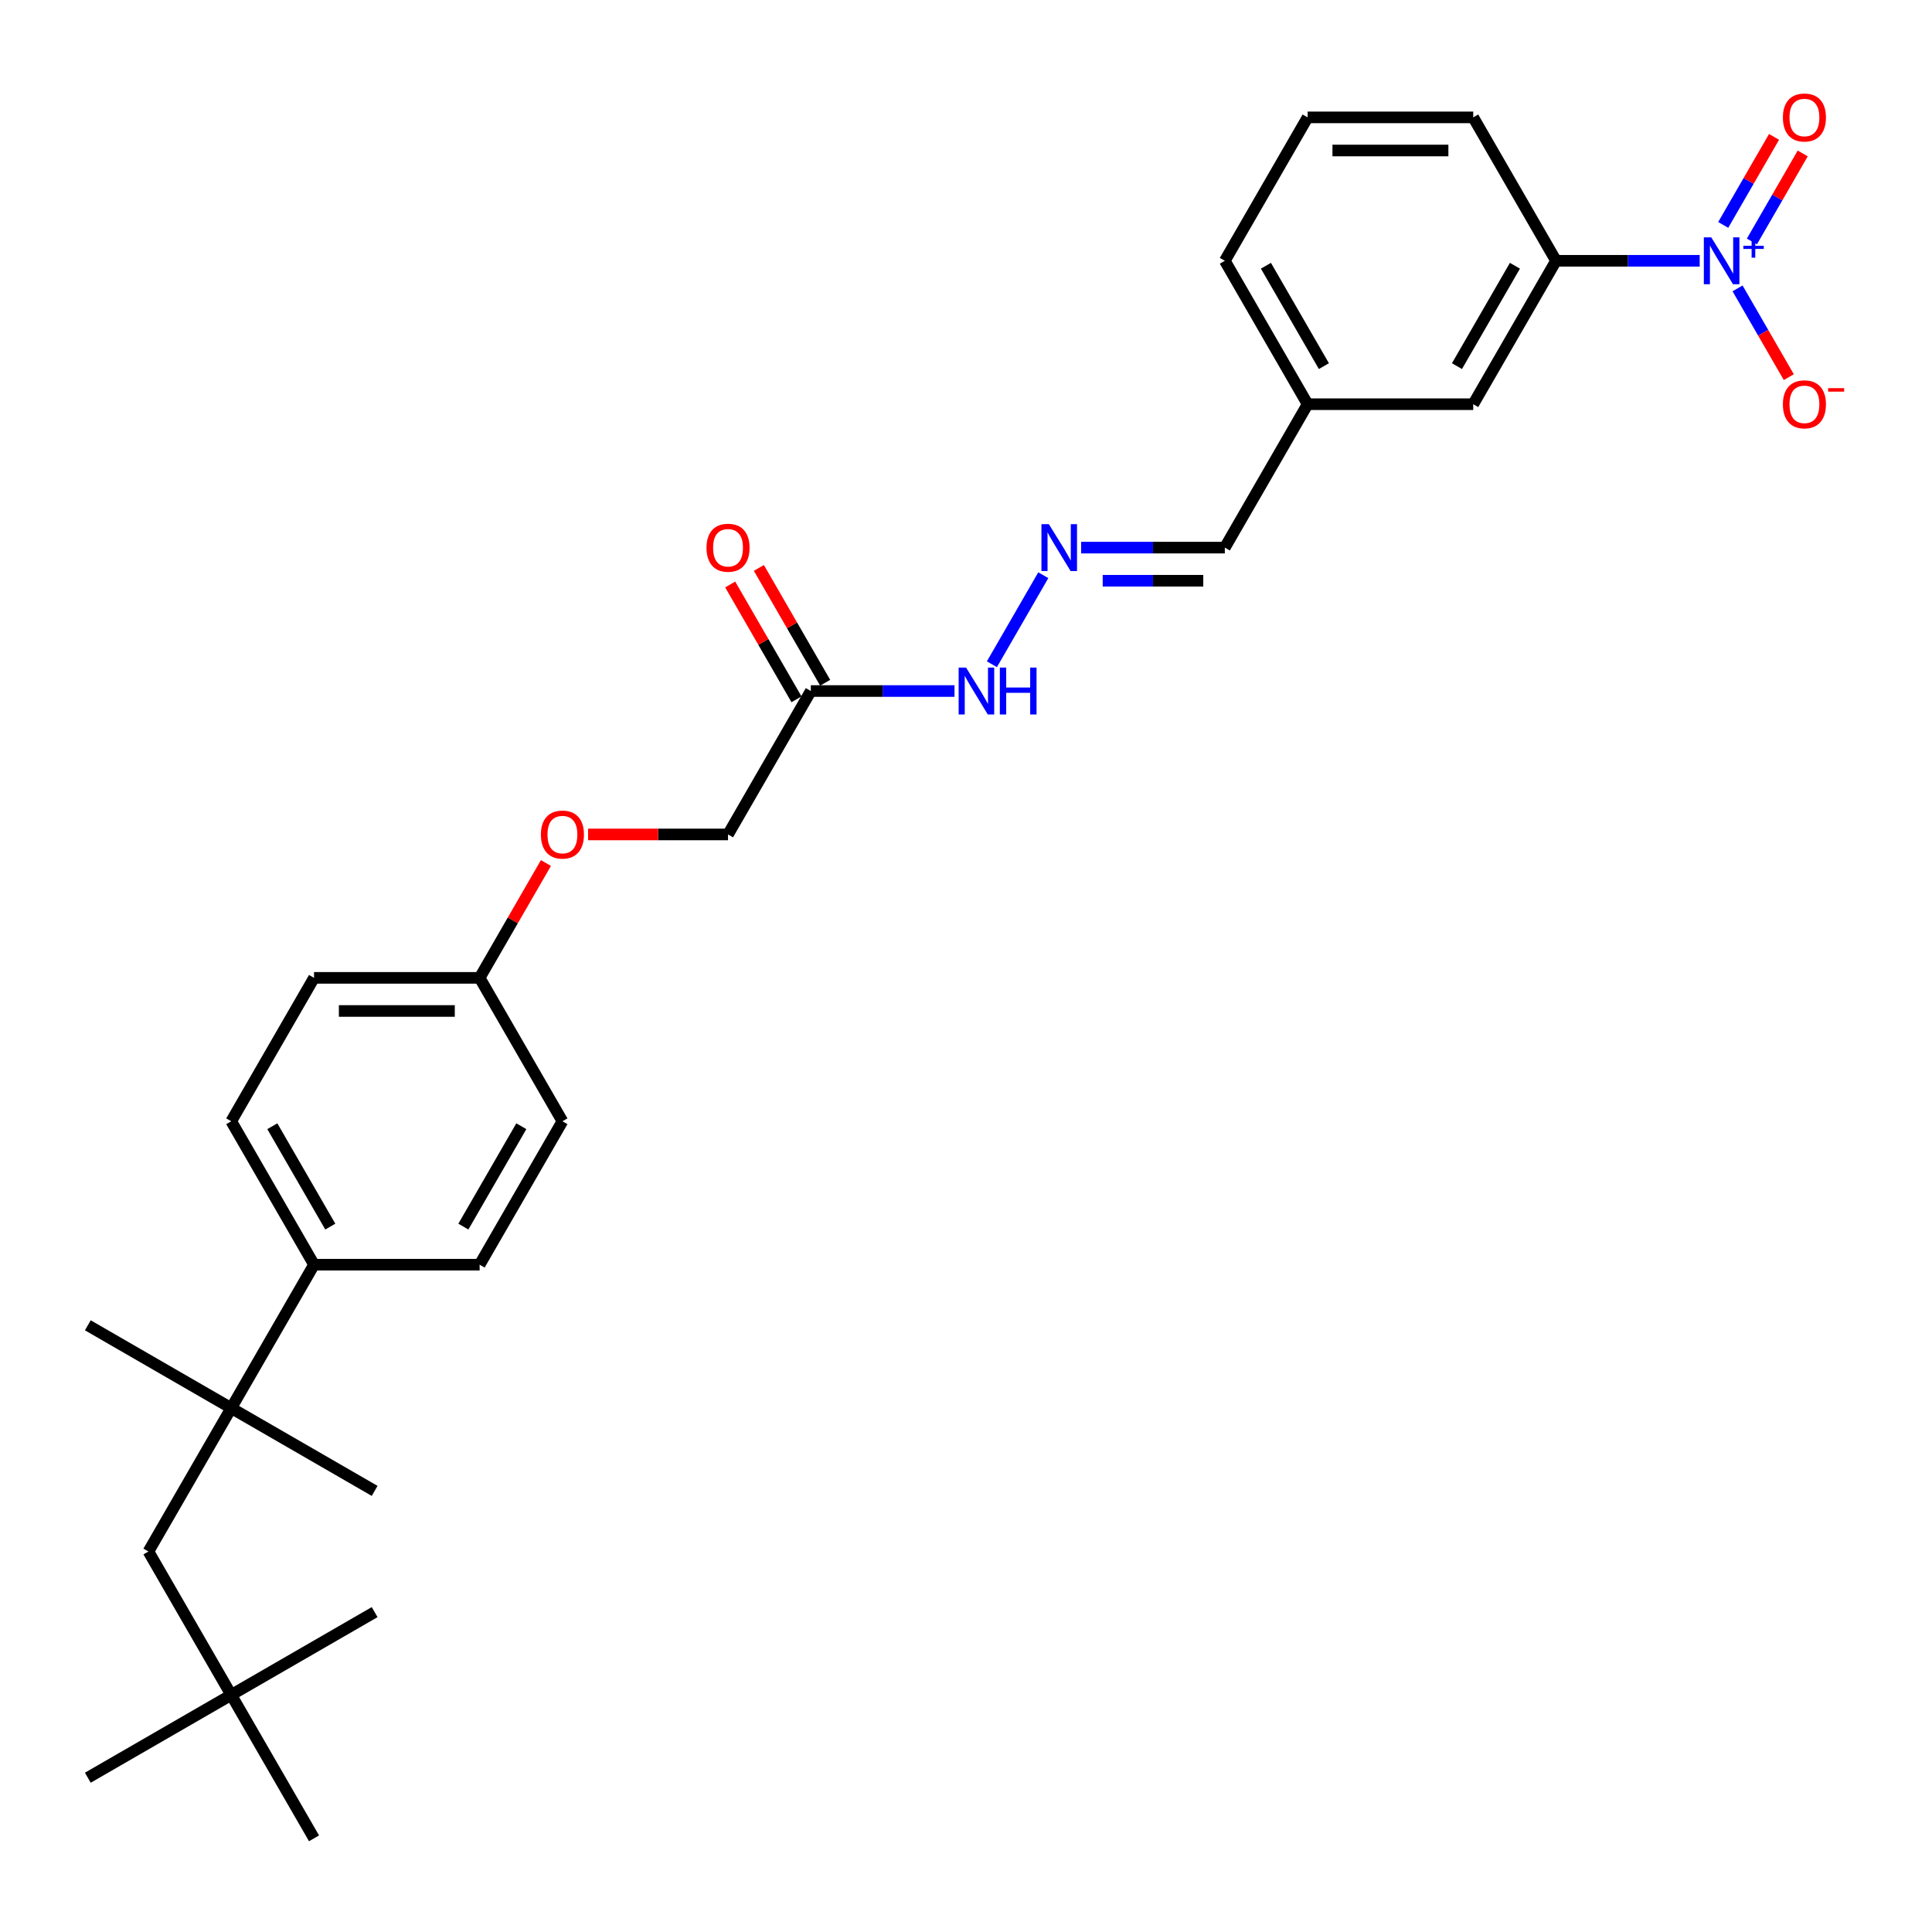 <?xml version='1.0' encoding='iso-8859-1'?>
<svg version='1.1' baseProfile='full'
              xmlns='http://www.w3.org/2000/svg'
                      xmlns:rdkit='http://www.rdkit.org/xml'
                      xmlns:xlink='http://www.w3.org/1999/xlink'
                  xml:space='preserve'
width='1000px' height='1000px' viewBox='0 0 1000 1000'>
<!-- END OF HEADER -->
<rect style='opacity:1.0;fill:#FFFFFF;stroke:none' width='1000' height='1000' x='0' y='0'> </rect>
<path class='bond-0' d='M 879.761,134.985 L 842.578,134.985' style='fill:none;fill-rule:evenodd;stroke:#0000FF;stroke-width:6px;stroke-linecap:butt;stroke-linejoin:miter;stroke-opacity:1' />
<path class='bond-0' d='M 842.578,134.985 L 805.396,134.985' style='fill:none;fill-rule:evenodd;stroke:#000000;stroke-width:6px;stroke-linecap:butt;stroke-linejoin:miter;stroke-opacity:1' />
<path class='bond-4' d='M 899.354,149.265 L 912.618,172.238' style='fill:none;fill-rule:evenodd;stroke:#0000FF;stroke-width:6px;stroke-linecap:butt;stroke-linejoin:miter;stroke-opacity:1' />
<path class='bond-4' d='M 912.618,172.238 L 925.881,195.211' style='fill:none;fill-rule:evenodd;stroke:#FF0000;stroke-width:6px;stroke-linecap:butt;stroke-linejoin:miter;stroke-opacity:1' />
<path class='bond-5' d='M 906.777,124.991 L 919.932,102.207' style='fill:none;fill-rule:evenodd;stroke:#0000FF;stroke-width:6px;stroke-linecap:butt;stroke-linejoin:miter;stroke-opacity:1' />
<path class='bond-5' d='M 919.932,102.207 L 933.086,79.422' style='fill:none;fill-rule:evenodd;stroke:#FF0000;stroke-width:6px;stroke-linecap:butt;stroke-linejoin:miter;stroke-opacity:1' />
<path class='bond-5' d='M 891.931,116.42 L 905.086,93.635' style='fill:none;fill-rule:evenodd;stroke:#0000FF;stroke-width:6px;stroke-linecap:butt;stroke-linejoin:miter;stroke-opacity:1' />
<path class='bond-5' d='M 905.086,93.635 L 918.24,70.851' style='fill:none;fill-rule:evenodd;stroke:#FF0000;stroke-width:6px;stroke-linecap:butt;stroke-linejoin:miter;stroke-opacity:1' />
<path class='bond-9' d='M 805.396,134.985 L 762.539,209.216' style='fill:none;fill-rule:evenodd;stroke:#000000;stroke-width:6px;stroke-linecap:butt;stroke-linejoin:miter;stroke-opacity:1' />
<path class='bond-9' d='M 784.121,137.548 L 754.121,189.51' style='fill:none;fill-rule:evenodd;stroke:#000000;stroke-width:6px;stroke-linecap:butt;stroke-linejoin:miter;stroke-opacity:1' />
<path class='bond-21' d='M 805.396,134.985 L 762.539,60.755' style='fill:none;fill-rule:evenodd;stroke:#000000;stroke-width:6px;stroke-linecap:butt;stroke-linejoin:miter;stroke-opacity:1' />
<path class='bond-1' d='M 419.683,357.676 L 456.866,357.676' style='fill:none;fill-rule:evenodd;stroke:#000000;stroke-width:6px;stroke-linecap:butt;stroke-linejoin:miter;stroke-opacity:1' />
<path class='bond-1' d='M 456.866,357.676 L 494.049,357.676' style='fill:none;fill-rule:evenodd;stroke:#0000FF;stroke-width:6px;stroke-linecap:butt;stroke-linejoin:miter;stroke-opacity:1' />
<path class='bond-10' d='M 427.106,353.391 L 409.949,323.673' style='fill:none;fill-rule:evenodd;stroke:#000000;stroke-width:6px;stroke-linecap:butt;stroke-linejoin:miter;stroke-opacity:1' />
<path class='bond-10' d='M 409.949,323.673 L 392.791,293.954' style='fill:none;fill-rule:evenodd;stroke:#FF0000;stroke-width:6px;stroke-linecap:butt;stroke-linejoin:miter;stroke-opacity:1' />
<path class='bond-10' d='M 412.26,361.962 L 395.103,332.244' style='fill:none;fill-rule:evenodd;stroke:#000000;stroke-width:6px;stroke-linecap:butt;stroke-linejoin:miter;stroke-opacity:1' />
<path class='bond-10' d='M 395.103,332.244 L 377.945,302.526' style='fill:none;fill-rule:evenodd;stroke:#FF0000;stroke-width:6px;stroke-linecap:butt;stroke-linejoin:miter;stroke-opacity:1' />
<path class='bond-14' d='M 419.683,357.676 L 376.827,431.907' style='fill:none;fill-rule:evenodd;stroke:#000000;stroke-width:6px;stroke-linecap:butt;stroke-linejoin:miter;stroke-opacity:1' />
<path class='bond-2' d='M 119.685,728.828 L 162.542,654.598' style='fill:none;fill-rule:evenodd;stroke:#000000;stroke-width:6px;stroke-linecap:butt;stroke-linejoin:miter;stroke-opacity:1' />
<path class='bond-7' d='M 119.685,728.828 L 76.828,803.059' style='fill:none;fill-rule:evenodd;stroke:#000000;stroke-width:6px;stroke-linecap:butt;stroke-linejoin:miter;stroke-opacity:1' />
<path class='bond-22' d='M 119.685,728.828 L 45.455,685.971' style='fill:none;fill-rule:evenodd;stroke:#000000;stroke-width:6px;stroke-linecap:butt;stroke-linejoin:miter;stroke-opacity:1' />
<path class='bond-23' d='M 119.685,728.828 L 193.915,771.685' style='fill:none;fill-rule:evenodd;stroke:#000000;stroke-width:6px;stroke-linecap:butt;stroke-linejoin:miter;stroke-opacity:1' />
<path class='bond-3' d='M 559.603,283.446 L 596.785,283.446' style='fill:none;fill-rule:evenodd;stroke:#0000FF;stroke-width:6px;stroke-linecap:butt;stroke-linejoin:miter;stroke-opacity:1' />
<path class='bond-3' d='M 596.785,283.446 L 633.968,283.446' style='fill:none;fill-rule:evenodd;stroke:#000000;stroke-width:6px;stroke-linecap:butt;stroke-linejoin:miter;stroke-opacity:1' />
<path class='bond-3' d='M 570.758,300.589 L 596.785,300.589' style='fill:none;fill-rule:evenodd;stroke:#0000FF;stroke-width:6px;stroke-linecap:butt;stroke-linejoin:miter;stroke-opacity:1' />
<path class='bond-3' d='M 596.785,300.589 L 622.813,300.589' style='fill:none;fill-rule:evenodd;stroke:#000000;stroke-width:6px;stroke-linecap:butt;stroke-linejoin:miter;stroke-opacity:1' />
<path class='bond-8' d='M 540.01,297.726 L 513.404,343.809' style='fill:none;fill-rule:evenodd;stroke:#0000FF;stroke-width:6px;stroke-linecap:butt;stroke-linejoin:miter;stroke-opacity:1' />
<path class='bond-6' d='M 162.542,654.598 L 119.685,580.367' style='fill:none;fill-rule:evenodd;stroke:#000000;stroke-width:6px;stroke-linecap:butt;stroke-linejoin:miter;stroke-opacity:1' />
<path class='bond-6' d='M 170.959,634.892 L 140.96,582.931' style='fill:none;fill-rule:evenodd;stroke:#000000;stroke-width:6px;stroke-linecap:butt;stroke-linejoin:miter;stroke-opacity:1' />
<path class='bond-30' d='M 162.542,654.598 L 248.256,654.598' style='fill:none;fill-rule:evenodd;stroke:#000000;stroke-width:6px;stroke-linecap:butt;stroke-linejoin:miter;stroke-opacity:1' />
<path class='bond-11' d='M 76.828,803.059 L 119.685,877.289' style='fill:none;fill-rule:evenodd;stroke:#000000;stroke-width:6px;stroke-linecap:butt;stroke-linejoin:miter;stroke-opacity:1' />
<path class='bond-18' d='M 762.539,209.216 L 676.825,209.216' style='fill:none;fill-rule:evenodd;stroke:#000000;stroke-width:6px;stroke-linecap:butt;stroke-linejoin:miter;stroke-opacity:1' />
<path class='bond-25' d='M 119.685,877.289 L 45.455,920.146' style='fill:none;fill-rule:evenodd;stroke:#000000;stroke-width:6px;stroke-linecap:butt;stroke-linejoin:miter;stroke-opacity:1' />
<path class='bond-26' d='M 119.685,877.289 L 193.915,834.432' style='fill:none;fill-rule:evenodd;stroke:#000000;stroke-width:6px;stroke-linecap:butt;stroke-linejoin:miter;stroke-opacity:1' />
<path class='bond-27' d='M 119.685,877.289 L 162.542,951.519' style='fill:none;fill-rule:evenodd;stroke:#000000;stroke-width:6px;stroke-linecap:butt;stroke-linejoin:miter;stroke-opacity:1' />
<path class='bond-12' d='M 248.256,654.598 L 291.113,580.367' style='fill:none;fill-rule:evenodd;stroke:#000000;stroke-width:6px;stroke-linecap:butt;stroke-linejoin:miter;stroke-opacity:1' />
<path class='bond-12' d='M 239.838,634.892 L 269.838,582.931' style='fill:none;fill-rule:evenodd;stroke:#000000;stroke-width:6px;stroke-linecap:butt;stroke-linejoin:miter;stroke-opacity:1' />
<path class='bond-13' d='M 119.685,580.367 L 162.542,506.137' style='fill:none;fill-rule:evenodd;stroke:#000000;stroke-width:6px;stroke-linecap:butt;stroke-linejoin:miter;stroke-opacity:1' />
<path class='bond-16' d='M 376.827,431.907 L 340.612,431.907' style='fill:none;fill-rule:evenodd;stroke:#000000;stroke-width:6px;stroke-linecap:butt;stroke-linejoin:miter;stroke-opacity:1' />
<path class='bond-16' d='M 340.612,431.907 L 304.398,431.907' style='fill:none;fill-rule:evenodd;stroke:#FF0000;stroke-width:6px;stroke-linecap:butt;stroke-linejoin:miter;stroke-opacity:1' />
<path class='bond-15' d='M 633.968,283.446 L 676.825,209.216' style='fill:none;fill-rule:evenodd;stroke:#000000;stroke-width:6px;stroke-linecap:butt;stroke-linejoin:miter;stroke-opacity:1' />
<path class='bond-17' d='M 282.571,446.701 L 265.413,476.419' style='fill:none;fill-rule:evenodd;stroke:#FF0000;stroke-width:6px;stroke-linecap:butt;stroke-linejoin:miter;stroke-opacity:1' />
<path class='bond-17' d='M 265.413,476.419 L 248.256,506.137' style='fill:none;fill-rule:evenodd;stroke:#000000;stroke-width:6px;stroke-linecap:butt;stroke-linejoin:miter;stroke-opacity:1' />
<path class='bond-19' d='M 248.256,506.137 L 291.113,580.367' style='fill:none;fill-rule:evenodd;stroke:#000000;stroke-width:6px;stroke-linecap:butt;stroke-linejoin:miter;stroke-opacity:1' />
<path class='bond-20' d='M 248.256,506.137 L 162.542,506.137' style='fill:none;fill-rule:evenodd;stroke:#000000;stroke-width:6px;stroke-linecap:butt;stroke-linejoin:miter;stroke-opacity:1' />
<path class='bond-20' d='M 235.399,523.28 L 175.399,523.28' style='fill:none;fill-rule:evenodd;stroke:#000000;stroke-width:6px;stroke-linecap:butt;stroke-linejoin:miter;stroke-opacity:1' />
<path class='bond-29' d='M 676.825,209.216 L 633.968,134.985' style='fill:none;fill-rule:evenodd;stroke:#000000;stroke-width:6px;stroke-linecap:butt;stroke-linejoin:miter;stroke-opacity:1' />
<path class='bond-29' d='M 685.243,189.51 L 655.243,137.548' style='fill:none;fill-rule:evenodd;stroke:#000000;stroke-width:6px;stroke-linecap:butt;stroke-linejoin:miter;stroke-opacity:1' />
<path class='bond-24' d='M 762.539,60.755 L 676.825,60.755' style='fill:none;fill-rule:evenodd;stroke:#000000;stroke-width:6px;stroke-linecap:butt;stroke-linejoin:miter;stroke-opacity:1' />
<path class='bond-24' d='M 749.682,77.898 L 689.682,77.898' style='fill:none;fill-rule:evenodd;stroke:#000000;stroke-width:6px;stroke-linecap:butt;stroke-linejoin:miter;stroke-opacity:1' />
<path class='bond-28' d='M 676.825,60.755 L 633.968,134.985' style='fill:none;fill-rule:evenodd;stroke:#000000;stroke-width:6px;stroke-linecap:butt;stroke-linejoin:miter;stroke-opacity:1' />
<path  class='atom-0' d='M 885.744 122.848
L 893.698 135.705
Q 894.487 136.974, 895.755 139.271
Q 897.024 141.568, 897.092 141.705
L 897.092 122.848
L 900.315 122.848
L 900.315 147.122
L 896.99 147.122
L 888.453 133.065
Q 887.458 131.42, 886.395 129.534
Q 885.367 127.648, 885.058 127.065
L 885.058 147.122
L 881.904 147.122
L 881.904 122.848
L 885.744 122.848
' fill='#0000FF'/>
<path  class='atom-0' d='M 902.352 127.224
L 906.629 127.224
L 906.629 122.721
L 908.529 122.721
L 908.529 127.224
L 912.919 127.224
L 912.919 128.853
L 908.529 128.853
L 908.529 133.379
L 906.629 133.379
L 906.629 128.853
L 902.352 128.853
L 902.352 127.224
' fill='#0000FF'/>
<path  class='atom-4' d='M 542.889 271.309
L 550.843 284.166
Q 551.631 285.435, 552.9 287.732
Q 554.168 290.029, 554.237 290.166
L 554.237 271.309
L 557.46 271.309
L 557.46 295.583
L 554.134 295.583
L 545.597 281.526
Q 544.603 279.88, 543.54 277.995
Q 542.511 276.109, 542.203 275.526
L 542.203 295.583
L 539.049 295.583
L 539.049 271.309
L 542.889 271.309
' fill='#0000FF'/>
<path  class='atom-5' d='M 922.824 209.284
Q 922.824 203.456, 925.704 200.198
Q 928.584 196.941, 933.967 196.941
Q 939.349 196.941, 942.229 200.198
Q 945.109 203.456, 945.109 209.284
Q 945.109 215.181, 942.195 218.541
Q 939.281 221.867, 933.967 221.867
Q 928.618 221.867, 925.704 218.541
Q 922.824 215.216, 922.824 209.284
M 933.967 219.124
Q 937.669 219.124, 939.658 216.656
Q 941.681 214.153, 941.681 209.284
Q 941.681 204.518, 939.658 202.118
Q 937.669 199.684, 933.967 199.684
Q 930.264 199.684, 928.241 202.084
Q 926.252 204.484, 926.252 209.284
Q 926.252 214.187, 928.241 216.656
Q 930.264 219.124, 933.967 219.124
' fill='#FF0000'/>
<path  class='atom-5' d='M 946.241 200.903
L 954.545 200.903
L 954.545 202.714
L 946.241 202.714
L 946.241 200.903
' fill='#FF0000'/>
<path  class='atom-6' d='M 922.824 60.823
Q 922.824 54.995, 925.704 51.738
Q 928.584 48.481, 933.967 48.481
Q 939.349 48.481, 942.229 51.738
Q 945.109 54.995, 945.109 60.823
Q 945.109 66.721, 942.195 70.081
Q 939.281 73.406, 933.967 73.406
Q 928.618 73.406, 925.704 70.081
Q 922.824 66.755, 922.824 60.823
M 933.967 70.663
Q 937.669 70.663, 939.658 68.195
Q 941.681 65.692, 941.681 60.823
Q 941.681 56.058, 939.658 53.658
Q 937.669 51.224, 933.967 51.224
Q 930.264 51.224, 928.241 53.623
Q 926.252 56.023, 926.252 60.823
Q 926.252 65.726, 928.241 68.195
Q 930.264 70.663, 933.967 70.663
' fill='#FF0000'/>
<path  class='atom-9' d='M 500.032 345.539
L 507.986 358.396
Q 508.774 359.665, 510.043 361.962
Q 511.312 364.259, 511.38 364.396
L 511.38 345.539
L 514.603 345.539
L 514.603 369.813
L 511.277 369.813
L 502.74 355.756
Q 501.746 354.111, 500.683 352.225
Q 499.654 350.339, 499.346 349.756
L 499.346 369.813
L 496.192 369.813
L 496.192 345.539
L 500.032 345.539
' fill='#0000FF'/>
<path  class='atom-9' d='M 517.517 345.539
L 520.809 345.539
L 520.809 355.859
L 533.22 355.859
L 533.22 345.539
L 536.511 345.539
L 536.511 369.813
L 533.22 369.813
L 533.22 358.602
L 520.809 358.602
L 520.809 369.813
L 517.517 369.813
L 517.517 345.539
' fill='#0000FF'/>
<path  class='atom-11' d='M 365.684 283.515
Q 365.684 277.686, 368.564 274.429
Q 371.444 271.172, 376.827 271.172
Q 382.209 271.172, 385.089 274.429
Q 387.969 277.686, 387.969 283.515
Q 387.969 289.412, 385.055 292.772
Q 382.141 296.097, 376.827 296.097
Q 371.478 296.097, 368.564 292.772
Q 365.684 289.446, 365.684 283.515
M 376.827 293.354
Q 380.529 293.354, 382.518 290.886
Q 384.541 288.383, 384.541 283.515
Q 384.541 278.749, 382.518 276.349
Q 380.529 273.915, 376.827 273.915
Q 373.124 273.915, 371.101 276.315
Q 369.112 278.715, 369.112 283.515
Q 369.112 288.417, 371.101 290.886
Q 373.124 293.354, 376.827 293.354
' fill='#FF0000'/>
<path  class='atom-17' d='M 279.97 431.975
Q 279.97 426.147, 282.85 422.89
Q 285.73 419.633, 291.113 419.633
Q 296.495 419.633, 299.375 422.89
Q 302.255 426.147, 302.255 431.975
Q 302.255 437.872, 299.341 441.232
Q 296.427 444.558, 291.113 444.558
Q 285.764 444.558, 282.85 441.232
Q 279.97 437.907, 279.97 431.975
M 291.113 441.815
Q 294.815 441.815, 296.804 439.347
Q 298.827 436.844, 298.827 431.975
Q 298.827 427.21, 296.804 424.81
Q 294.815 422.375, 291.113 422.375
Q 287.41 422.375, 285.387 424.775
Q 283.398 427.175, 283.398 431.975
Q 283.398 436.878, 285.387 439.347
Q 287.41 441.815, 291.113 441.815
' fill='#FF0000'/>
</svg>
